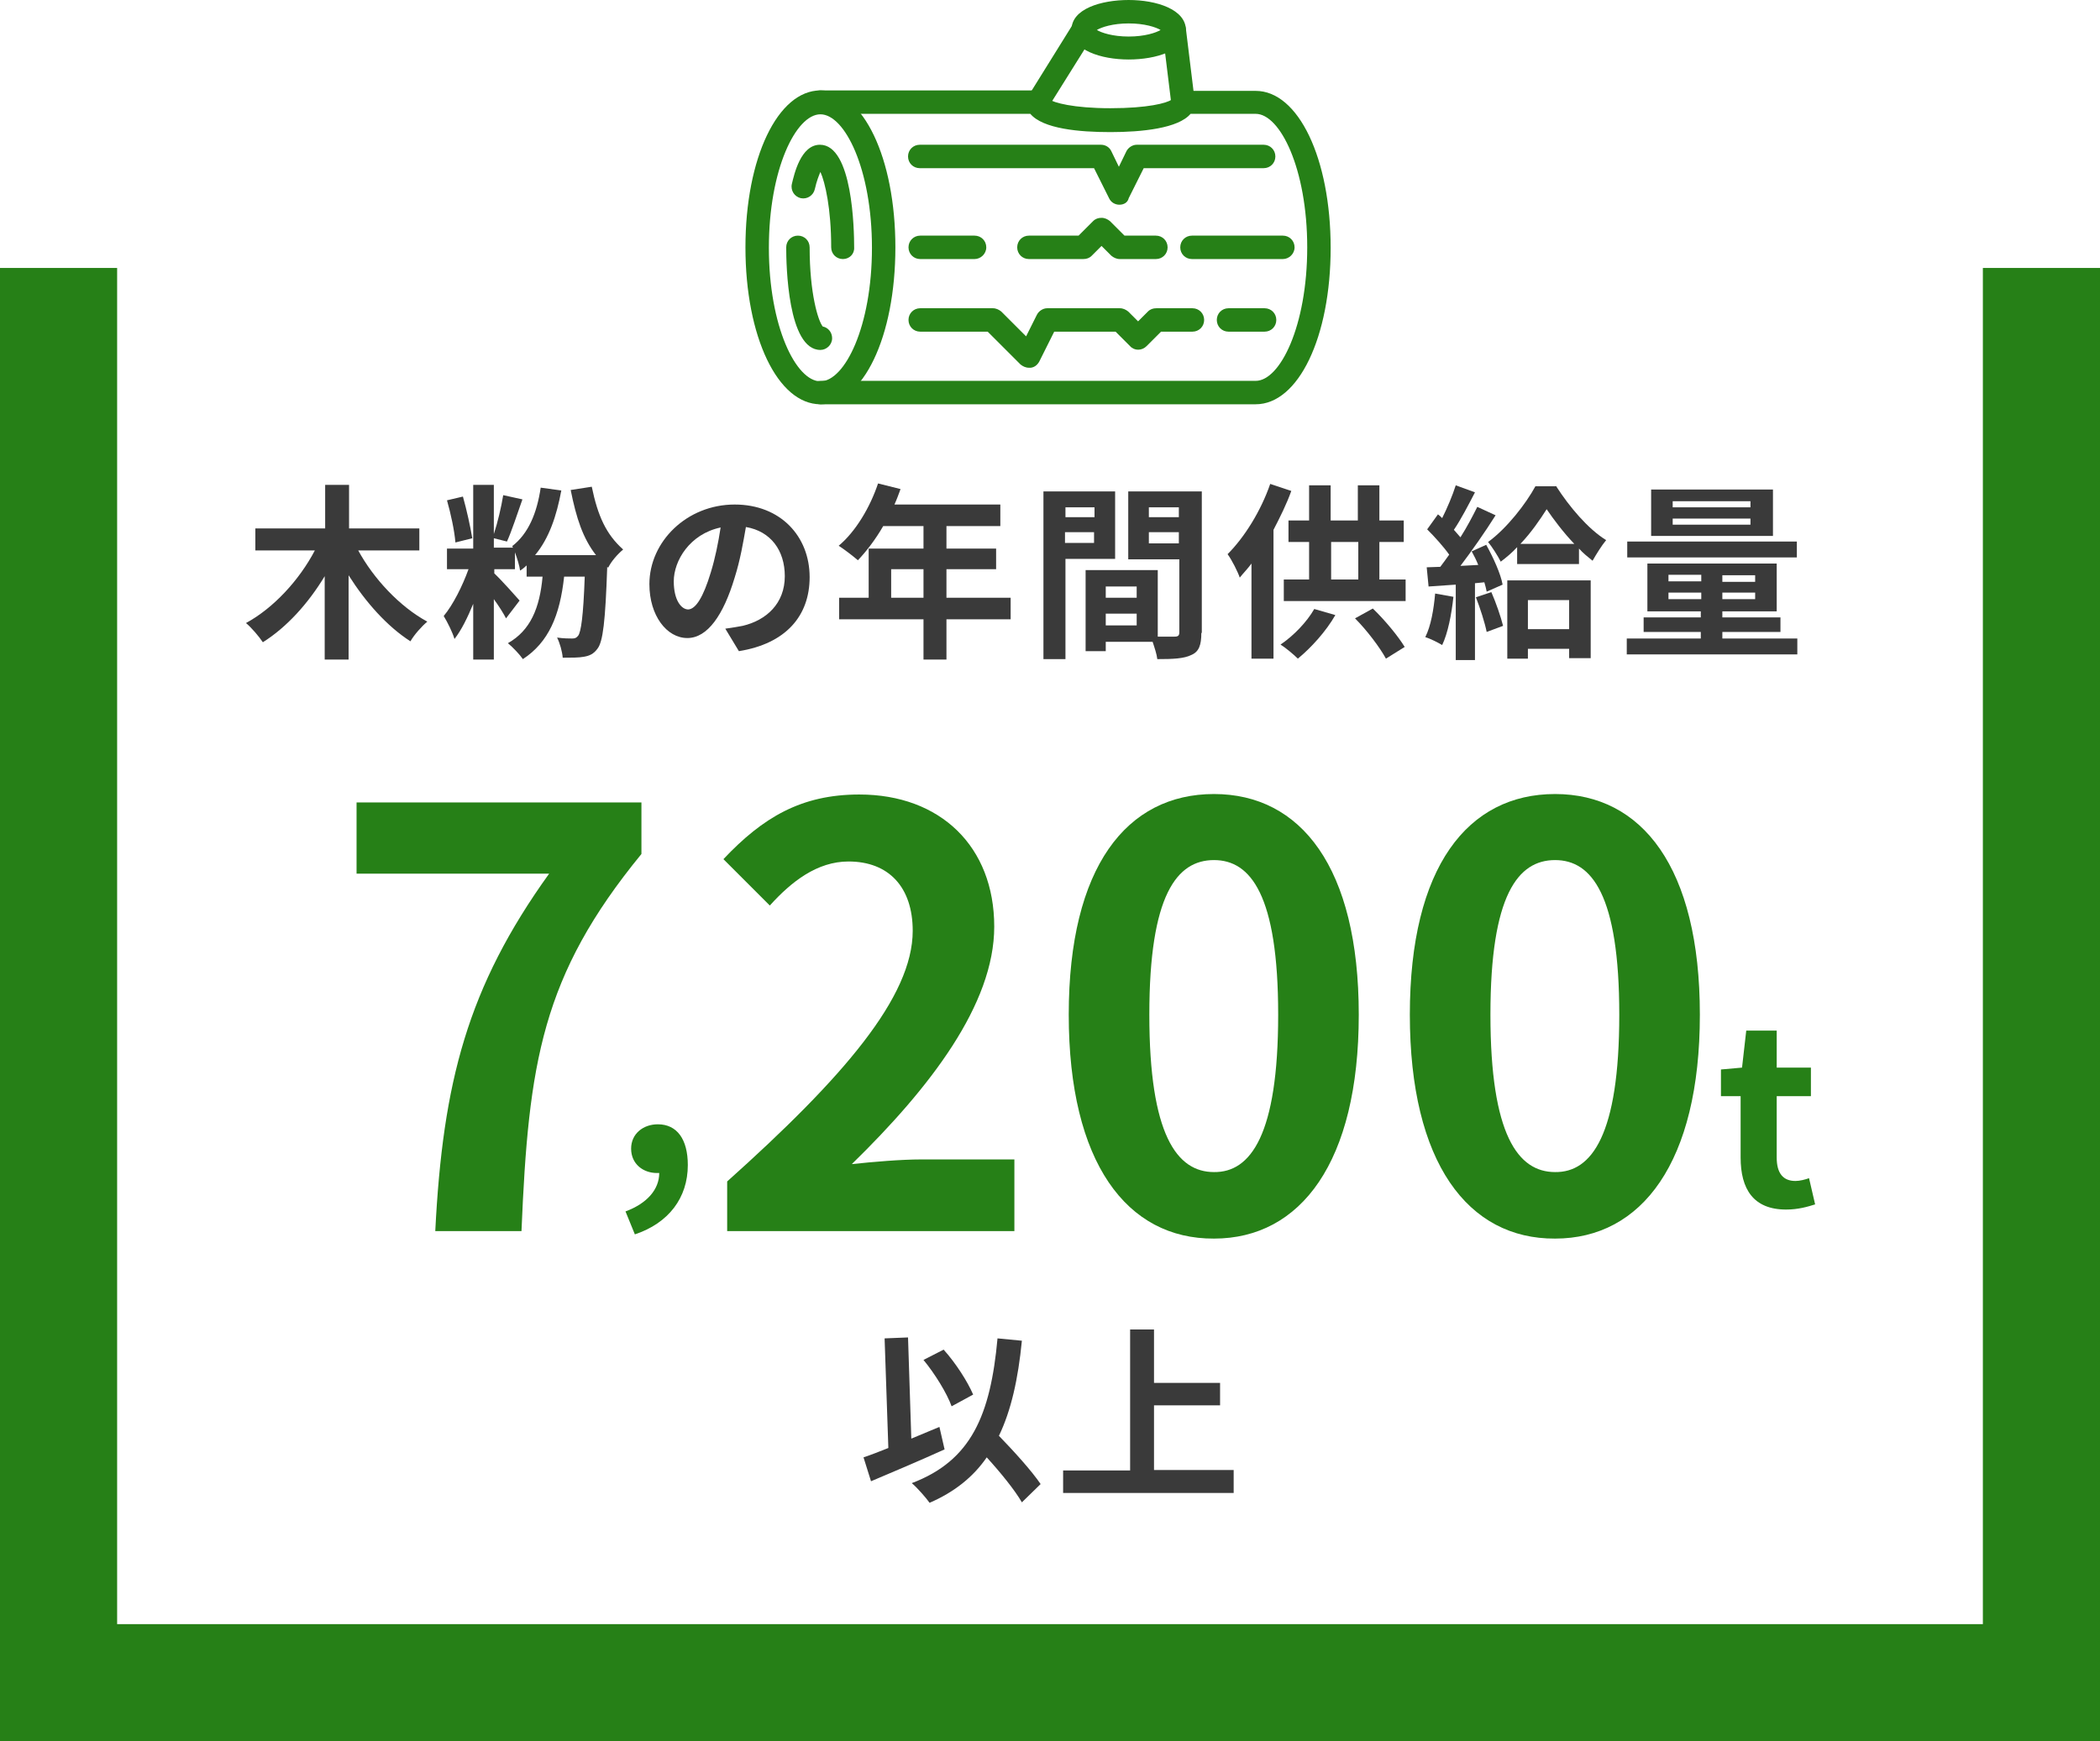 <?xml version="1.0" encoding="utf-8"?>
<!-- Generator: Adobe Illustrator 27.9.2, SVG Export Plug-In . SVG Version: 6.00 Build 0)  -->
<svg version="1.1" id="レイヤー_1" xmlns="http://www.w3.org/2000/svg" xmlns:xlink="http://www.w3.org/1999/xlink" x="0px"
	 y="0px" viewBox="0 0 448.2 371.7" style="enable-background:new 0 0 448.2 371.7;" xml:space="preserve">
<style type="text/css">
	.st0{fill:#268017;}
	.st1{fill:#3A3A3A;}
</style>
<g>
	<g>
		<g>
			<path class="st0" d="M175.1,86.3c-9.1,0-16-14.4-16-33.5s6.9-33.5,16-33.5s16,14.4,16,33.5S184.2,86.3,175.1,86.3z M175.1,24.4
				c-5.2,0-11,11.7-11,28.5s5.8,28.5,11,28.5s11-11.7,11-28.5S180.3,24.4,175.1,24.4z"/>
		</g>
		<g>
			<path class="st0" d="M268,86.3h-92.9c-1.4,0-2.5-1.1-2.5-2.5s1.1-2.5,2.5-2.5H268c5.2,0,11-11.7,11-28.5s-5.8-28.5-11-28.5h-13.9
				c-2.6,3.1-10.4,3.9-17.1,3.9s-14.4-0.7-17.1-3.9h-44.9c-1.4,0-2.5-1.1-2.5-2.5s1.1-2.5,2.5-2.5h46.5c1.2,0,2.2,0.8,2.4,1.9
				c1,0.7,5.1,1.9,13.1,1.9S249,22,250,21.3c0.3-1.1,1.3-1.9,2.4-1.9H268c9.1,0,16,14.4,16,33.5S277.1,86.3,268,86.3z"/>
		</g>
		<g>
			<path class="st0" d="M179.9,55.3c-1.4,0-2.5-1.1-2.5-2.5c0-8.3-1.3-13.9-2.3-16.1c-0.3,0.7-0.8,1.9-1.2,3.7
				c-0.3,1.3-1.6,2.2-3,1.9c-1.3-0.3-2.2-1.6-1.9-3c0.5-2.1,1.9-8.4,6-8.4c7,0,7.3,18.2,7.3,21.9C182.4,54.2,181.3,55.3,179.9,55.3z
				"/>
		</g>
		<g>
			<path class="st0" d="M175.1,74.7c-7,0-7.3-18.2-7.3-21.9c0-1.4,1.1-2.5,2.5-2.5s2.5,1.1,2.5,2.5c0,9.8,1.8,15.7,2.8,16.9
				c1.1,0.2,2,1.2,2,2.5C177.6,73.6,176.4,74.7,175.1,74.7z M175.7,69.9L175.7,69.9L175.7,69.9z M175.1,69.7
				C175.1,69.7,175.1,69.7,175.1,69.7C175.1,69.7,175.1,69.7,175.1,69.7z"/>
		</g>
		<g>
			<path class="st0" d="M238.9,43.7L238.9,43.7c-0.9,0-1.8-0.5-2.2-1.4l-3.2-6.4h-37.2c-1.4,0-2.5-1.1-2.5-2.5s1.1-2.5,2.5-2.5h38.7
				c0.9,0,1.8,0.5,2.2,1.4l1.6,3.3l1.6-3.3c0.4-0.8,1.3-1.4,2.2-1.4h27.1c1.4,0,2.5,1.1,2.5,2.5s-1.1,2.5-2.5,2.5h-25.6l-3.2,6.4
				C240.7,43.2,239.9,43.7,238.9,43.7z"/>
		</g>
		<g>
			<path class="st0" d="M208,55.3h-11.6c-1.4,0-2.5-1.1-2.5-2.5s1.1-2.5,2.5-2.5H208c1.4,0,2.5,1.1,2.5,2.5S209.3,55.3,208,55.3z"/>
		</g>
		<g>
			<path class="st0" d="M246.7,55.3h-7.7c-0.7,0-1.3-0.3-1.8-0.7l-2.1-2.1l-2.1,2.1c-0.5,0.5-1.1,0.7-1.8,0.7h-11.6
				c-1.4,0-2.5-1.1-2.5-2.5s1.1-2.5,2.5-2.5h10.6l3.1-3.1c0.5-0.5,1.1-0.7,1.8-0.7l0,0c0.7,0,1.3,0.3,1.8,0.7l3.1,3.1h6.7
				c1.4,0,2.5,1.1,2.5,2.5S248.1,55.3,246.7,55.3z"/>
		</g>
		<g>
			<path class="st0" d="M273.8,55.3h-19.4c-1.4,0-2.5-1.1-2.5-2.5s1.1-2.5,2.5-2.5h19.4c1.4,0,2.5,1.1,2.5,2.5
				S275.1,55.3,273.8,55.3z"/>
		</g>
		<g>
			<path class="st0" d="M219.6,78.5c-0.7,0-1.3-0.3-1.8-0.7l-7-7h-14.4c-1.4,0-2.5-1.1-2.5-2.5s1.1-2.5,2.5-2.5h15.5
				c0.7,0,1.3,0.3,1.8,0.7l5.3,5.3l2.3-4.6c0.4-0.8,1.3-1.4,2.2-1.4h15.5c0.7,0,1.3,0.3,1.8,0.7l2.1,2.1l2.1-2.1
				c0.5-0.5,1.1-0.7,1.8-0.7h7.7c1.4,0,2.5,1.1,2.5,2.5s-1.1,2.5-2.5,2.5h-6.7l-3.1,3.1c-1,1-2.6,1-3.5,0l-3.1-3.1H225l-3.2,6.4
				c-0.4,0.7-1,1.2-1.8,1.3C219.8,78.5,219.7,78.5,219.6,78.5z"/>
		</g>
		<g>
			<path class="st0" d="M269.9,70.8h-7.7c-1.4,0-2.5-1.1-2.5-2.5s1.1-2.5,2.5-2.5h7.7c1.4,0,2.5,1.1,2.5,2.5S271.3,70.8,269.9,70.8z
				"/>
		</g>
		<g>
			<path class="st0" d="M240.9,12.7c-5.9,0-12.2-2-12.2-6.4S235,0,240.9,0c5.9,0,12.2,2,12.2,6.4S246.7,12.7,240.9,12.7z M234.1,6.4
				c1,0.6,3.4,1.4,6.8,1.4s5.8-0.8,6.8-1.4c-1-0.6-3.4-1.4-6.8-1.4S235.1,5.8,234.1,6.4z M248.1,6.8L248.1,6.8L248.1,6.8z"/>
		</g>
		<g>
			<path class="st0" d="M221.5,24.4c-0.5,0-0.9-0.1-1.3-0.4c-1.2-0.7-1.5-2.3-0.8-3.4L229.1,5c0.7-1.2,2.3-1.5,3.4-0.8
				c1.2,0.7,1.5,2.3,0.8,3.4l-9.7,15.5C223.2,23.9,222.3,24.4,221.5,24.4z"/>
		</g>
		<g>
			<path class="st0" d="M252.5,24.4c-1.2,0-2.3-0.9-2.5-2.2l-1.9-15.5c-0.2-1.4,0.8-2.6,2.2-2.8c1.4-0.2,2.6,0.8,2.8,2.2l1.9,15.5
				c0.2,1.4-0.8,2.6-2.2,2.8C252.7,24.3,252.6,24.4,252.5,24.4z"/>
		</g>
	</g>
	<g>
		<g>
			<path class="st1" d="M76.4,117.4c3.3,6.1,8.9,12.1,14.8,15.3c-1.2,1-2.8,2.8-3.6,4.2c-5-3.2-9.6-8.4-13.2-14.1v18h-5.1v-17.8
				c-3.5,5.8-8.1,10.9-13.2,14.1c-0.8-1.2-2.4-3.1-3.6-4.1c5.9-3.2,11.4-9.2,14.7-15.5H54.5v-4.7h14.9v-9.3h5.1v9.3h15v4.7H76.4z"/>
		</g>
		<g>
			<path class="st1" d="M126.3,103.9c1.3,6.3,3.1,10.2,6.7,13.4c-1.2,1-2.6,2.6-3.2,3.9l-0.2-0.2c-0.4,11.6-0.9,16-2.1,17.5
				c-0.8,1.1-1.7,1.5-2.9,1.7c-1,0.2-2.7,0.2-4.5,0.2c-0.1-1.3-0.6-3.1-1.2-4.3c1.4,0.2,2.6,0.2,3.2,0.2c0.6,0,0.9-0.1,1.3-0.6
				c0.6-0.8,1.1-4.1,1.4-12.6h-4.4c-0.9,8.3-3.3,14-8.8,17.6c-0.6-0.9-2.2-2.6-3.2-3.4c4.8-2.7,6.8-7.5,7.4-14.2h-3.4v-2.4
				c-0.4,0.4-0.9,0.8-1.4,1.1c-0.1-0.9-0.6-2.6-1.1-3.9v3.6h-4.4v0.9c1.5,1.4,4.7,5,5.4,5.8l-2.9,3.8c-0.5-1-1.5-2.6-2.6-4.1v12.9
				h-4.4v-11.9c-1.2,2.9-2.5,5.6-4,7.5c-0.4-1.4-1.5-3.6-2.3-4.9c2-2.4,4-6.4,5.3-10h-4.6v-4.4h5.6v-13.6h4.4V114
				c0.8-2.4,1.6-5.8,2-8.3l4.1,0.9c-1.1,3.1-2.3,6.8-3.3,9l-2.8-0.7v2h4.1l-0.2-0.3c3.5-2.7,5.3-7.1,6.1-12.5l4.4,0.6
				c-1,5.4-2.6,10.2-5.6,13.8h13c-2.8-3.6-4.2-7.9-5.4-13.9L126.3,103.9z M97.2,115.8c-0.2-2.5-1-6.2-1.8-9l3.4-0.8
				c0.8,2.8,1.6,6.5,2,8.9L97.2,115.8z"/>
		</g>
		<g>
			<path class="st1" d="M154.8,134.2c1.5-0.2,2.6-0.4,3.7-0.6c5.1-1.2,9-4.8,9-10.6c0-5.5-3-9.6-8.3-10.5c-0.6,3.4-1.2,7-2.4,10.8
				c-2.4,8-5.8,12.9-10.1,12.9c-4.4,0-8.1-4.8-8.1-11.5c0-9.1,8-17,18.2-17c9.8,0,16,6.8,16,15.5c0,8.3-5.1,14.2-15.1,15.8
				L154.8,134.2z M151.7,122.2c0.9-2.9,1.6-6.3,2.1-9.6c-6.6,1.4-10,7.1-10,11.5c0,4,1.6,6,3.1,6C148.5,130,150.1,127.5,151.7,122.2
				z"/>
		</g>
		<g>
			<path class="st1" d="M215.7,132.2H202v8.6h-4.9v-8.6h-18v-4.6h6.3v-10.5h11.7v-4.8h-8.6c-1.6,2.8-3.6,5.4-5.4,7.3
				c-0.9-0.8-3-2.4-4.1-3.1c3.6-3,6.7-8.2,8.4-13.3l4.8,1.2c-0.4,1.1-0.8,2.2-1.3,3.3h22.6v4.6H202v4.8h10.6v4.4H202v6.1h13.7V132.2
				z M197.1,127.6v-6.1h-6.9v6.1H197.1z"/>
		</g>
		<g>
			<path class="st1" d="M227.4,119.3v21.4h-4.7v-35.8H238v14.4H227.4z M227.4,108.3v2.1h6.2v-2.1H227.4z M233.5,115.9v-2.3h-6.2v2.3
				H233.5z M256.4,135.1c0,2.6-0.5,4-2.1,4.7c-1.6,0.8-3.9,0.9-7.3,0.9c-0.1-1-0.6-2.5-1-3.7H236v2h-4.3v-17.3h15.4v14.2
				c1.6,0,3,0,3.6,0c0.7,0,1-0.2,1-0.9v-15.6h-10.9v-14.5h15.7V135.1z M236,125.2v2.4h6.6v-2.4H236z M242.6,133.5V131H236v2.5H242.6
				z M245.2,108.3v2.1h6.4v-2.1H245.2z M251.6,116v-2.4h-6.4v2.4H251.6z"/>
		</g>
		<g>
			<path class="st1" d="M275.6,104.8c-1,2.8-2.4,5.6-3.8,8.3v27.5h-4.7v-20.3c-0.8,1.1-1.7,2-2.5,3c-0.4-1.2-1.7-3.8-2.6-5
				c3.6-3.6,7.1-9.2,9.1-15L275.6,104.8z M285,131.3c-2,3.5-5.2,7-8,9.3c-0.9-0.9-2.7-2.4-3.7-3c2.8-1.9,5.6-4.8,7.2-7.6L285,131.3z
				 M300,123.7v4.6h-26v-4.6h5.4v-8h-4.4v-4.6h4.4v-7.5h4.6v7.5h5.8v-7.5h4.6v7.5h5.2v4.6h-5.2v8H300z M284.1,123.7h5.8v-8h-5.8
				V123.7z M293,129.9c2.6,2.5,5.4,5.9,6.8,8.2l-4,2.5c-1.3-2.4-4.1-6.1-6.6-8.6L293,129.9z"/>
		</g>
		<g>
			<path class="st1" d="M310.2,127.4c-0.4,3.8-1.2,7.8-2.4,10.3c-0.8-0.5-2.6-1.4-3.6-1.7c1.2-2.4,1.8-5.9,2.1-9.3L310.2,127.4z
				 M317.2,116.3c1.5,2.7,3.1,6.2,3.5,8.5l-3.4,1.5c-0.1-0.6-0.3-1.3-0.5-2l-2,0.2v16.4h-4.1v-16.1l-5.8,0.4l-0.4-4.1l2.9-0.1
				c0.6-0.8,1.2-1.6,1.9-2.6c-1.2-1.7-3.1-3.8-4.7-5.4l2.3-3.2c0.3,0.2,0.6,0.5,0.9,0.8c1.1-2.2,2.2-4.8,2.9-7l4.1,1.5
				c-1.4,2.7-3,5.8-4.5,8c0.5,0.6,1,1.1,1.4,1.6c1.4-2.2,2.6-4.5,3.6-6.5l3.9,1.8c-2.2,3.5-5,7.5-7.5,10.8l3.8-0.2
				c-0.4-1-0.9-2-1.4-2.9L317.2,116.3z M318.3,126.4c1,2.3,2,5.2,2.5,7.2l-3.5,1.3c-0.4-2-1.4-5.1-2.3-7.4L318.3,126.4z
				 M332.2,103.9c2.7,4.2,6.7,9,10.6,11.4c-1,1.2-2.1,3-2.9,4.4c-1-0.8-2-1.6-2.9-2.6v3.3h-13.2v-3.6c-1.1,1.2-2.3,2.2-3.5,3.1
				c-0.6-1.2-1.8-3.1-2.7-4.2c4-2.9,8.1-8.2,10.1-11.9H332.2z M321.7,123.9h17.8v16.6h-4.6v-2h-8.8v2.1h-4.4V123.9z M336,116.1
				c-2.3-2.4-4.4-5.2-5.9-7.4c-1.4,2.2-3.3,5-5.6,7.4H336z M326.1,128.1v6.2h8.8v-6.2H326.1z"/>
		</g>
		<g>
			<path class="st1" d="M383.6,136.3v3.4h-36.4v-3.4h15.8v-1.4h-12.2v-3.1h12.2v-1.3h-11.4v-10.2h27.6v10.2h-11.6v1.3H380v3.1h-12.4
				v1.4H383.6z M383.5,119h-36.2v-3.4h36.2V119z M378.4,114.4h-26v-9.9h26V114.4z M356.1,124.1h7v-1.4h-7V124.1z M363.1,127.9v-1.4
				h-7v1.4H363.1z M373.6,107H357v1.3h16.6V107z M373.6,110.7H357v1.3h16.6V110.7z M374.6,122.8h-7v1.4h7V122.8z M374.6,126.5h-7
				v1.4h7V126.5z"/>
		</g>
	</g>
	<g>
		<g>
			<path class="st0" d="M117.2,186.5H76.1v-15.2h60.8v11c-21.3,26-24.1,44.6-25.6,80.5H92.9C94.5,231,99.8,210.7,117.2,186.5z"/>
		</g>
		<g>
			<path class="st0" d="M133.5,258.6c4.6-1.7,7.2-4.7,7.2-8.2c-0.2,0-0.4,0-0.5,0c-2.9,0-5.5-1.9-5.5-5.2c0-3.2,2.6-5.2,5.7-5.2
				c4.1,0,6.4,3.2,6.4,8.7c0,7-4.1,12.4-11.3,14.8L133.5,258.6z"/>
		</g>
		<g>
			<path class="st0" d="M155.2,252.2c24.8-22.2,39.6-39.4,39.6-53.5c0-9.3-5.1-14.8-13.7-14.8c-6.7,0-12.2,4.3-16.8,9.4l-9.9-9.9
				c8.4-8.9,16.6-13.8,29-13.8c17.3,0,28.8,11.1,28.8,28.2c0,16.6-13.7,34.4-30.4,50.7c4.6-0.5,10.6-1,14.8-1h19.9v15.3h-61.3V252.2
				z"/>
		</g>
		<g>
			<path class="st0" d="M228.1,216.6c0-31.6,12.4-47.1,31-47.1c18.5,0,30.9,15.6,30.9,47.1c0,31.5-12.4,47.8-30.9,47.8
				C240.5,264.5,228.1,248.2,228.1,216.6z M272.8,216.6c0-25.6-5.9-33-13.7-33c-7.9,0-13.8,7.4-13.8,33c0,25.7,5.9,33.6,13.8,33.6
				C266.9,250.3,272.8,242.3,272.8,216.6z"/>
		</g>
		<g>
			<path class="st0" d="M300.9,216.6c0-31.6,12.4-47.1,31-47.1c18.5,0,30.9,15.6,30.9,47.1c0,31.5-12.4,47.8-30.9,47.8
				C313.3,264.5,300.9,248.2,300.9,216.6z M345.6,216.6c0-25.6-5.9-33-13.7-33c-7.9,0-13.8,7.4-13.8,33c0,25.7,5.9,33.6,13.8,33.6
				C339.7,250.3,345.6,242.3,345.6,216.6z"/>
		</g>
	</g>
	<g>
		<g>
			<path class="st0" d="M371.5,247.1v-13.1h-4.2v-5.7l4.5-0.4l0.9-7.9h6.5v7.9h7.3v6.1h-7.3v13.1c0,3.4,1.4,5,4,5
				c0.9,0,2.1-0.3,2.9-0.6l1.3,5.6c-1.6,0.5-3.6,1.1-6.2,1.1C374.2,258.2,371.5,253.8,371.5,247.1z"/>
		</g>
	</g>
	<g>
		<polygon class="st0" points="448.2,371.7 0,371.7 0,57.2 25,57.2 25,346.7 423.2,346.7 423.2,57.2 448.2,57.2 		"/>
	</g>
	<g>
		<g>
			<path class="st1" d="M201.6,309.4c-5.3,2.4-11.2,4.9-15.7,6.8l-1.6-5.1c1.5-0.5,3.3-1.2,5.3-2l-0.8-23.4l5-0.2l0.7,21.6
				c2-0.8,4-1.7,6-2.5L201.6,309.4z M218.1,320.7c-1.5-2.6-4.5-6.3-7.5-9.6c-2.9,4.2-6.9,7.4-12.2,9.7c-0.7-1-2.6-3.2-3.8-4.2
				c12.7-4.8,16.8-14.5,18.3-30.9l5.2,0.5c-0.8,8.2-2.3,14.9-4.9,20.3c3.3,3.4,7,7.5,8.9,10.3L218.1,320.7z M203.1,300.2
				c-1-2.8-3.6-7-6-9.9l4.3-2.2c2.6,2.9,5.1,6.8,6.3,9.6L203.1,300.2z"/>
		</g>
		<g>
			<path class="st1" d="M263.3,313.9v4.8h-36.4v-4.8h14.3v-30.1h5.1v11.4h14.1v4.8h-14.1v13.8H263.3z"/>
		</g>
	</g>
</g>
</svg>
